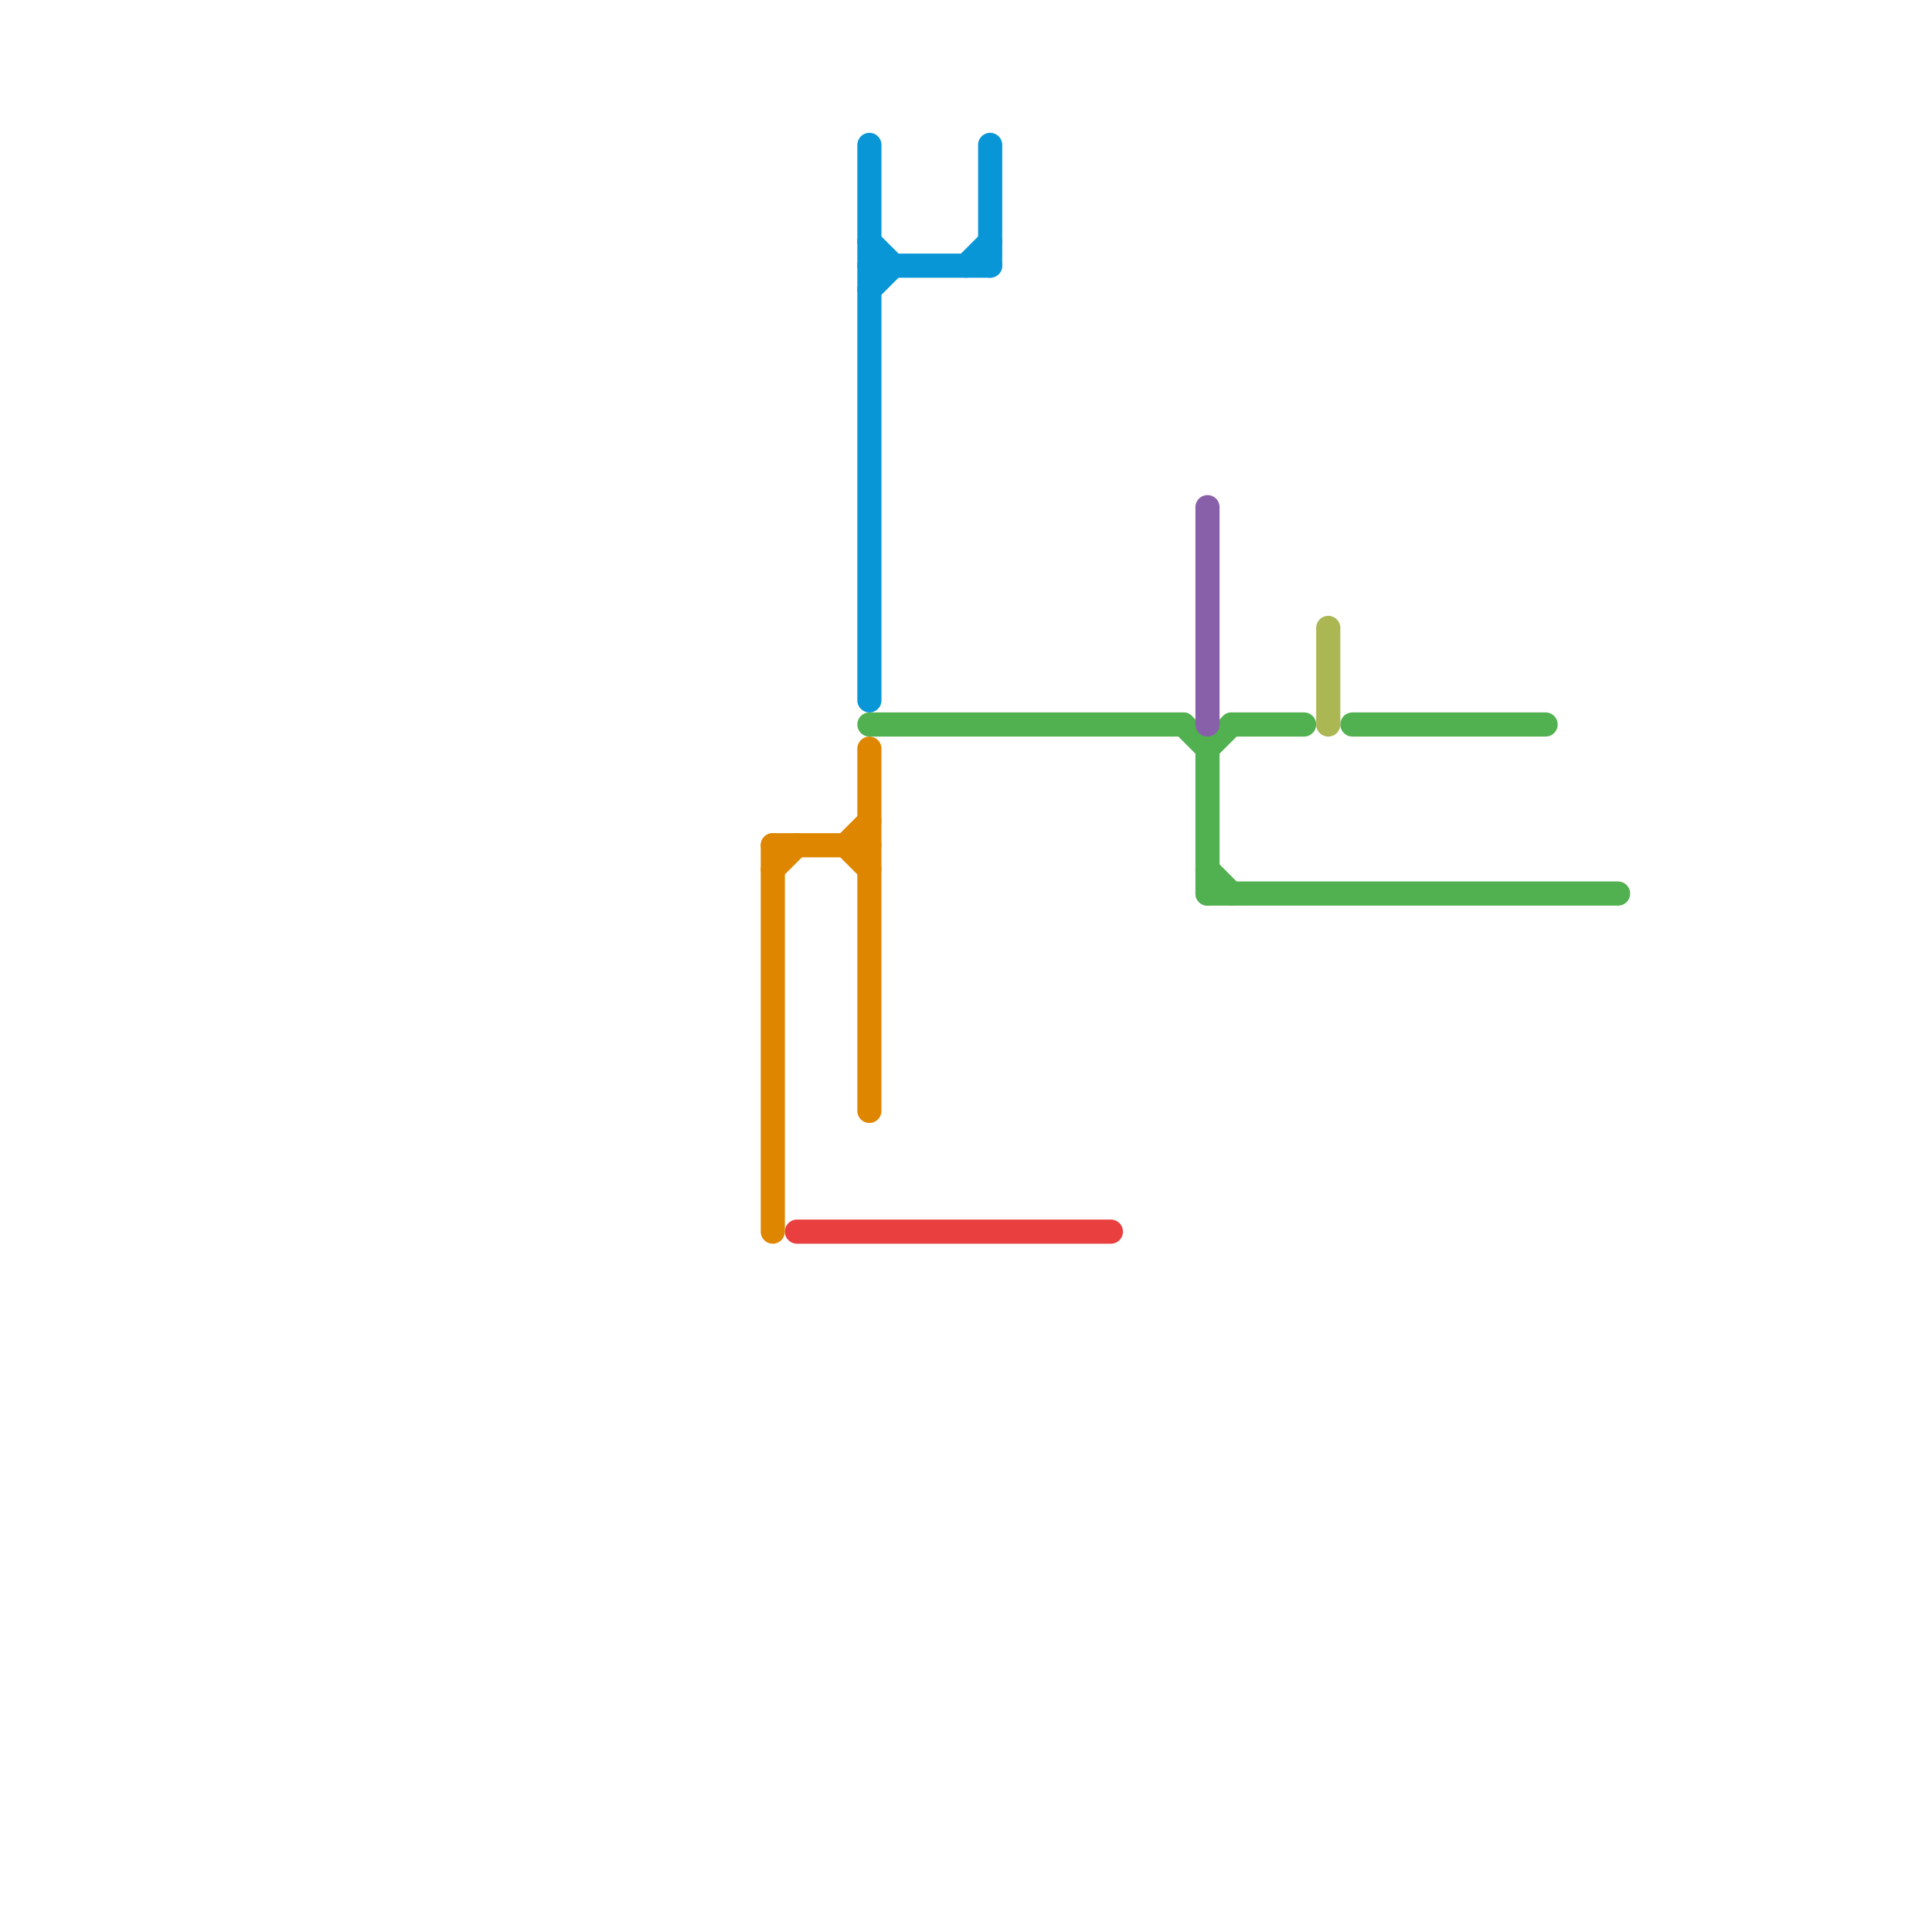 
<svg version="1.1" xmlns="http://www.w3.org/2000/svg" viewBox="0 0 80 80">
<style>text { font: 1px Helvetica; font-weight: 600; white-space: pre; dominant-baseline: central; } line { stroke-width: 1; fill: none; stroke-linecap: round; stroke-linejoin: round; } .c0 { stroke: #df8600 } .c1 { stroke: #e93f3f } .c2 { stroke: #0896d7 } .c3 { stroke: #51b04f } .c4 { stroke: #8860a9 } .c5 { stroke: #abb752 }</style><defs><g id="wm-xf"><circle r="1.2" fill="#000"/><circle r="0.9" fill="#fff"/><circle r="0.6" fill="#000"/><circle r="0.3" fill="#fff"/></g><g id="wm"><circle r="0.6" fill="#000"/><circle r="0.3" fill="#fff"/></g></defs><line class="c0" x1="36" y1="31" x2="36" y2="46"/><line class="c0" x1="35" y1="35" x2="36" y2="34"/><line class="c0" x1="32" y1="36" x2="33" y2="35"/><line class="c0" x1="35" y1="35" x2="36" y2="36"/><line class="c0" x1="32" y1="35" x2="36" y2="35"/><line class="c0" x1="32" y1="35" x2="32" y2="51"/><line class="c1" x1="33" y1="51" x2="46" y2="51"/><line class="c2" x1="36" y1="12" x2="37" y2="11"/><line class="c2" x1="40" y1="11" x2="41" y2="10"/><line class="c2" x1="36" y1="10" x2="37" y2="11"/><line class="c2" x1="41" y1="6" x2="41" y2="11"/><line class="c2" x1="36" y1="6" x2="36" y2="29"/><line class="c2" x1="36" y1="11" x2="41" y2="11"/><line class="c3" x1="36" y1="30" x2="49" y2="30"/><line class="c3" x1="51" y1="30" x2="54" y2="30"/><line class="c3" x1="50" y1="31" x2="51" y2="30"/><line class="c3" x1="50" y1="36" x2="51" y2="37"/><line class="c3" x1="56" y1="30" x2="64" y2="30"/><line class="c3" x1="49" y1="30" x2="50" y2="31"/><line class="c3" x1="50" y1="37" x2="67" y2="37"/><line class="c3" x1="50" y1="31" x2="50" y2="37"/><line class="c4" x1="50" y1="21" x2="50" y2="30"/><line class="c5" x1="55" y1="26" x2="55" y2="30"/>
</svg>
